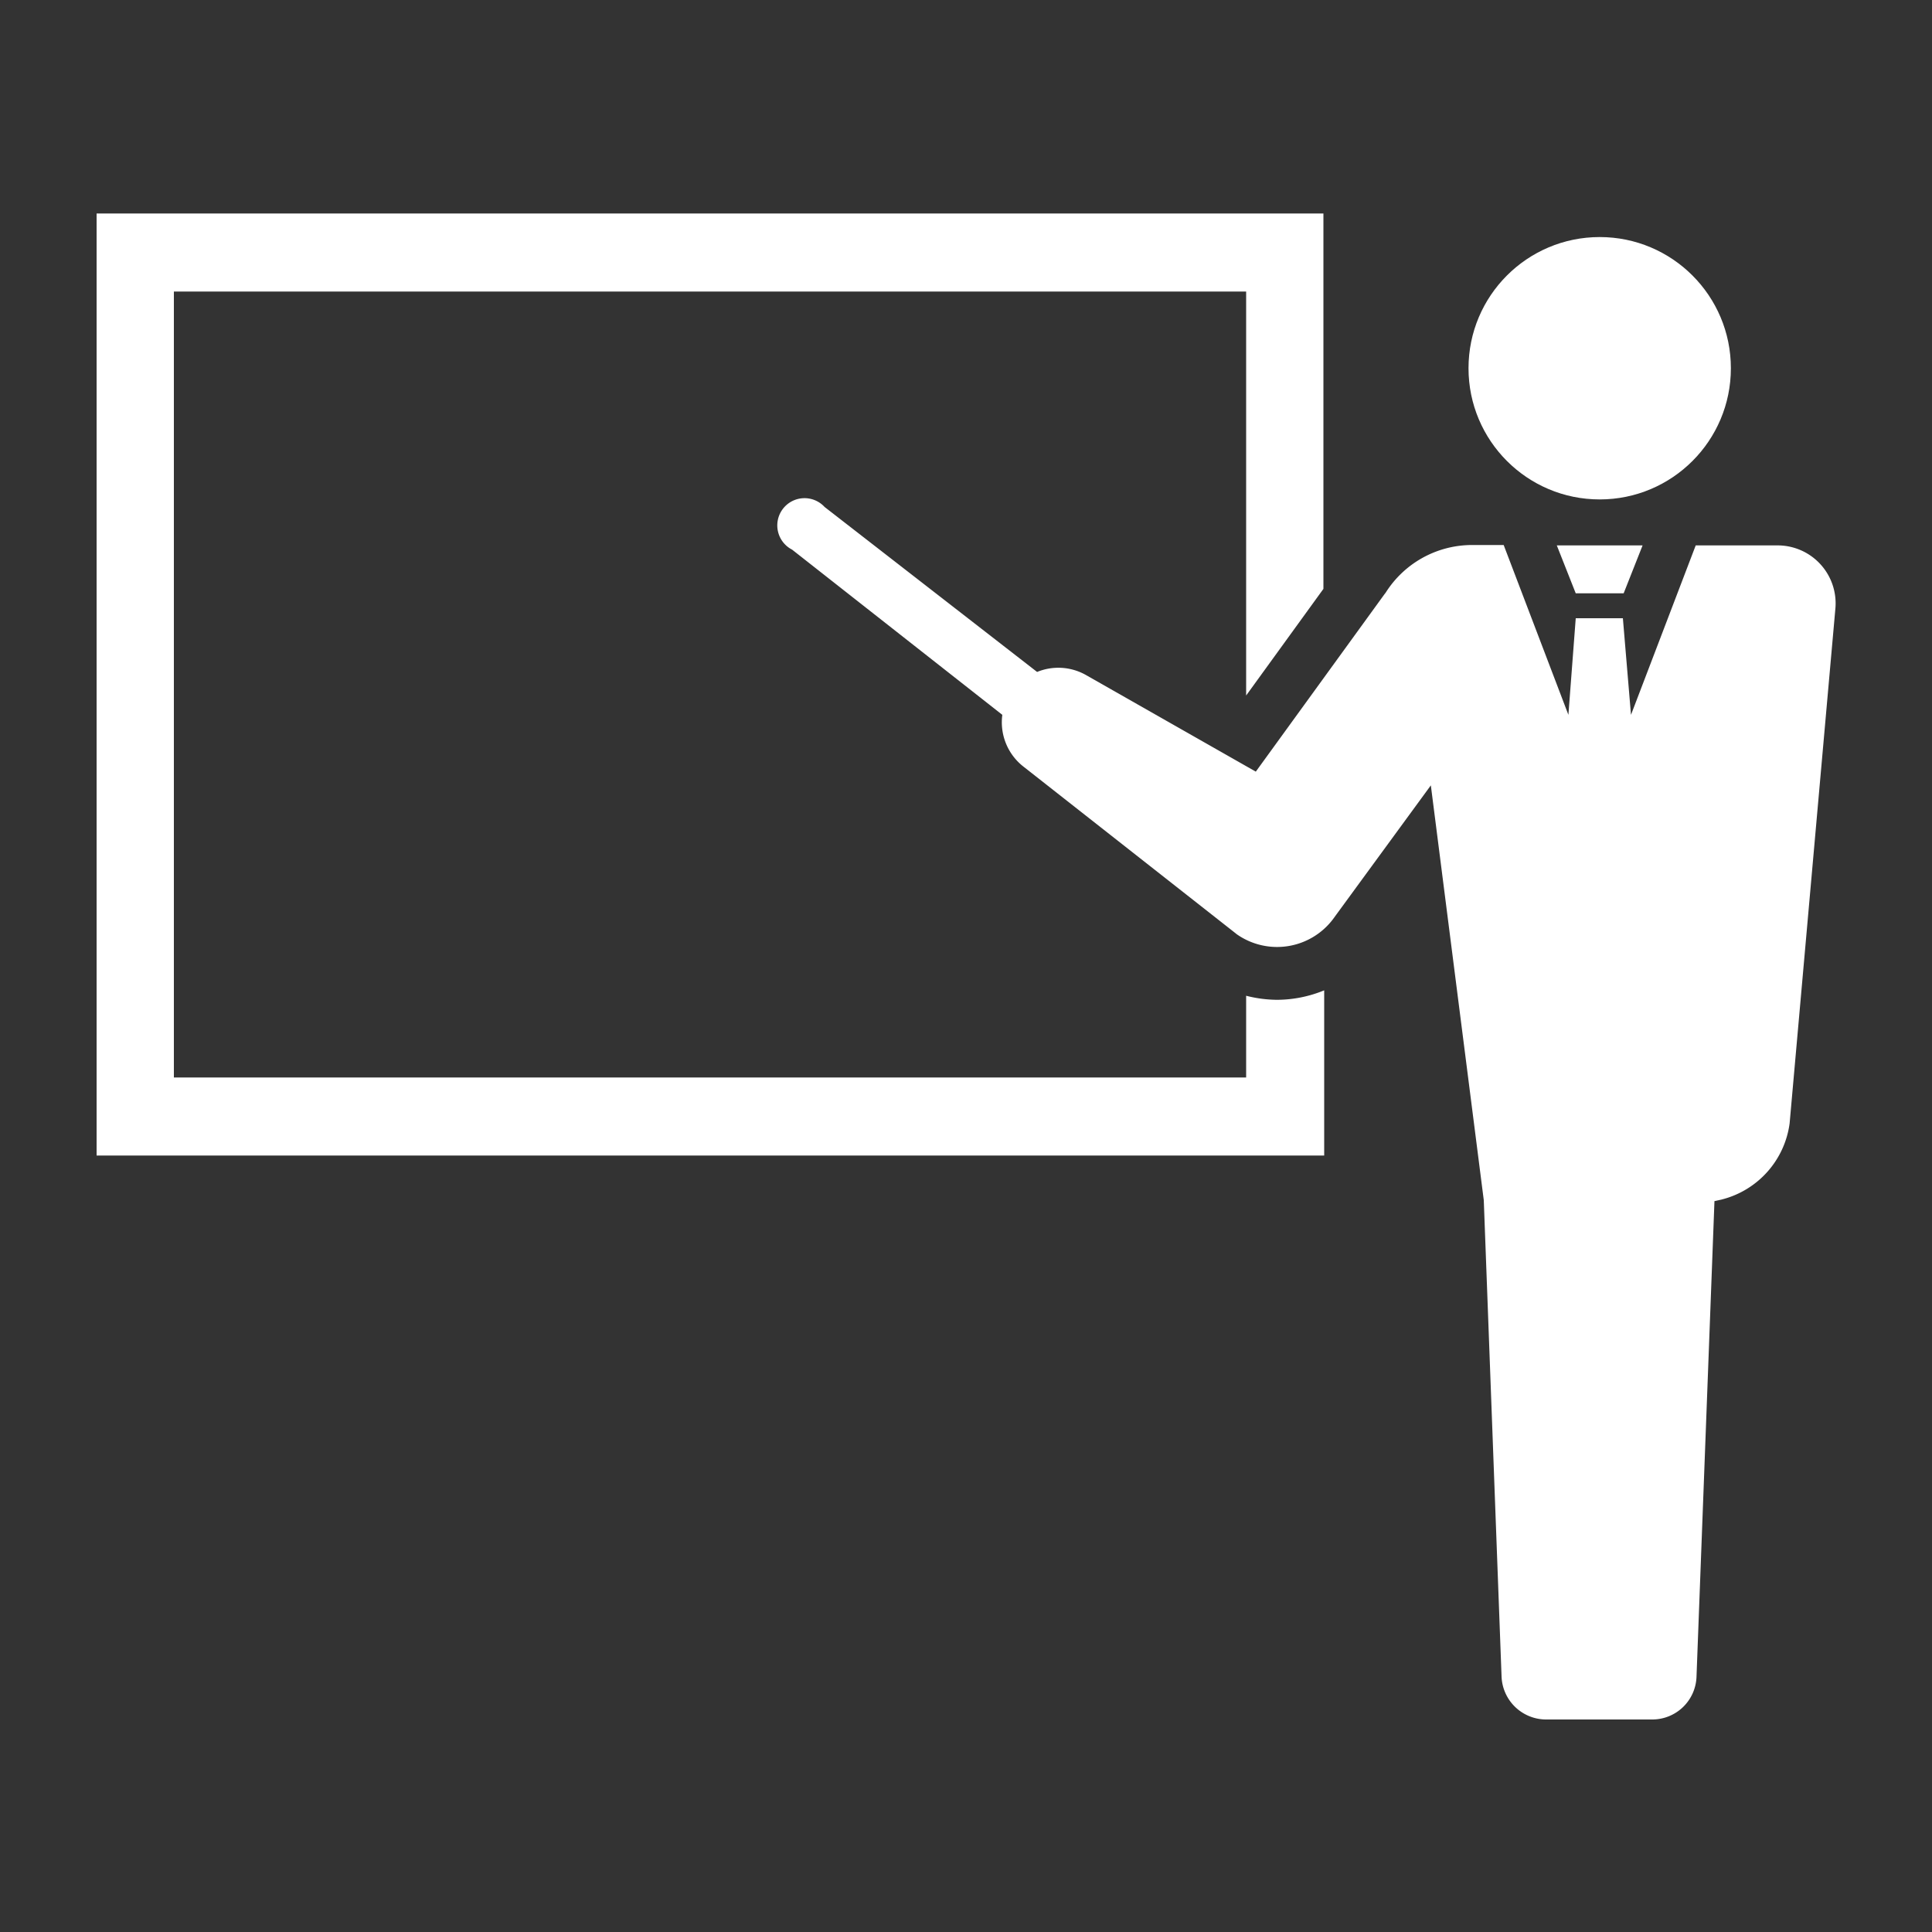 <svg xmlns="http://www.w3.org/2000/svg" viewBox="0 0 100 100" width="100" height="100">
	<rect x="0" y="0" width="100" height="100" fill="#333333" stroke="none"/>
	<defs>
		<style>.cls-1{fill:none;}.cls-2{fill:#fff;}</style>
	</defs>
	<g id="introduce_icon_book">
		<rect class="cls-1" width="100" height="100"/>
	</g>
	<g id="introduce_icon_setup">
		<path class="cls-2" d="M66.11,51.75h0a6.64,6.64,0,0,1-1.61-.21v4.23H9V15.09H64.5V36l4-5.52V11.05H5V59.81H68.54V51.26A6.47,6.47,0,0,1,66.11,51.75Z"/>
		<circle class="cls-2" cx="82.8" cy="19.06" r="6.79"/>
		<polygon class="cls-2" points="84.04 30.71 85.02 28.23 80.58 28.23 81.56 30.71 84.04 30.71"/>
		<path class="cls-2" d="M92,28.23H87.77L84.42,37,84,32H81.56l-.38,5-3.35-8.79H76.17a5.29,5.29,0,0,0-4.45,2.47l-.07.09L65,39.94l-8.79-5a2.9,2.9,0,0,0-2.53-.16l-11-8.54A1.41,1.41,0,1,0,41,28.45L51.88,37A2.91,2.91,0,0,0,53,39.7l10.92,8.58.1.08A3.63,3.63,0,0,0,69,47.57l.16-.22,4.9-6.7,2.74,21.47.92,24.64A2.31,2.31,0,0,0,80,89h5.54a2.29,2.29,0,0,0,2.27-2.19l.93-24.64.4-.09a4.71,4.71,0,0,0,3.49-3.93L95,31.49A3,3,0,0,0,92,28.23Z"/>
	</g>
</svg>